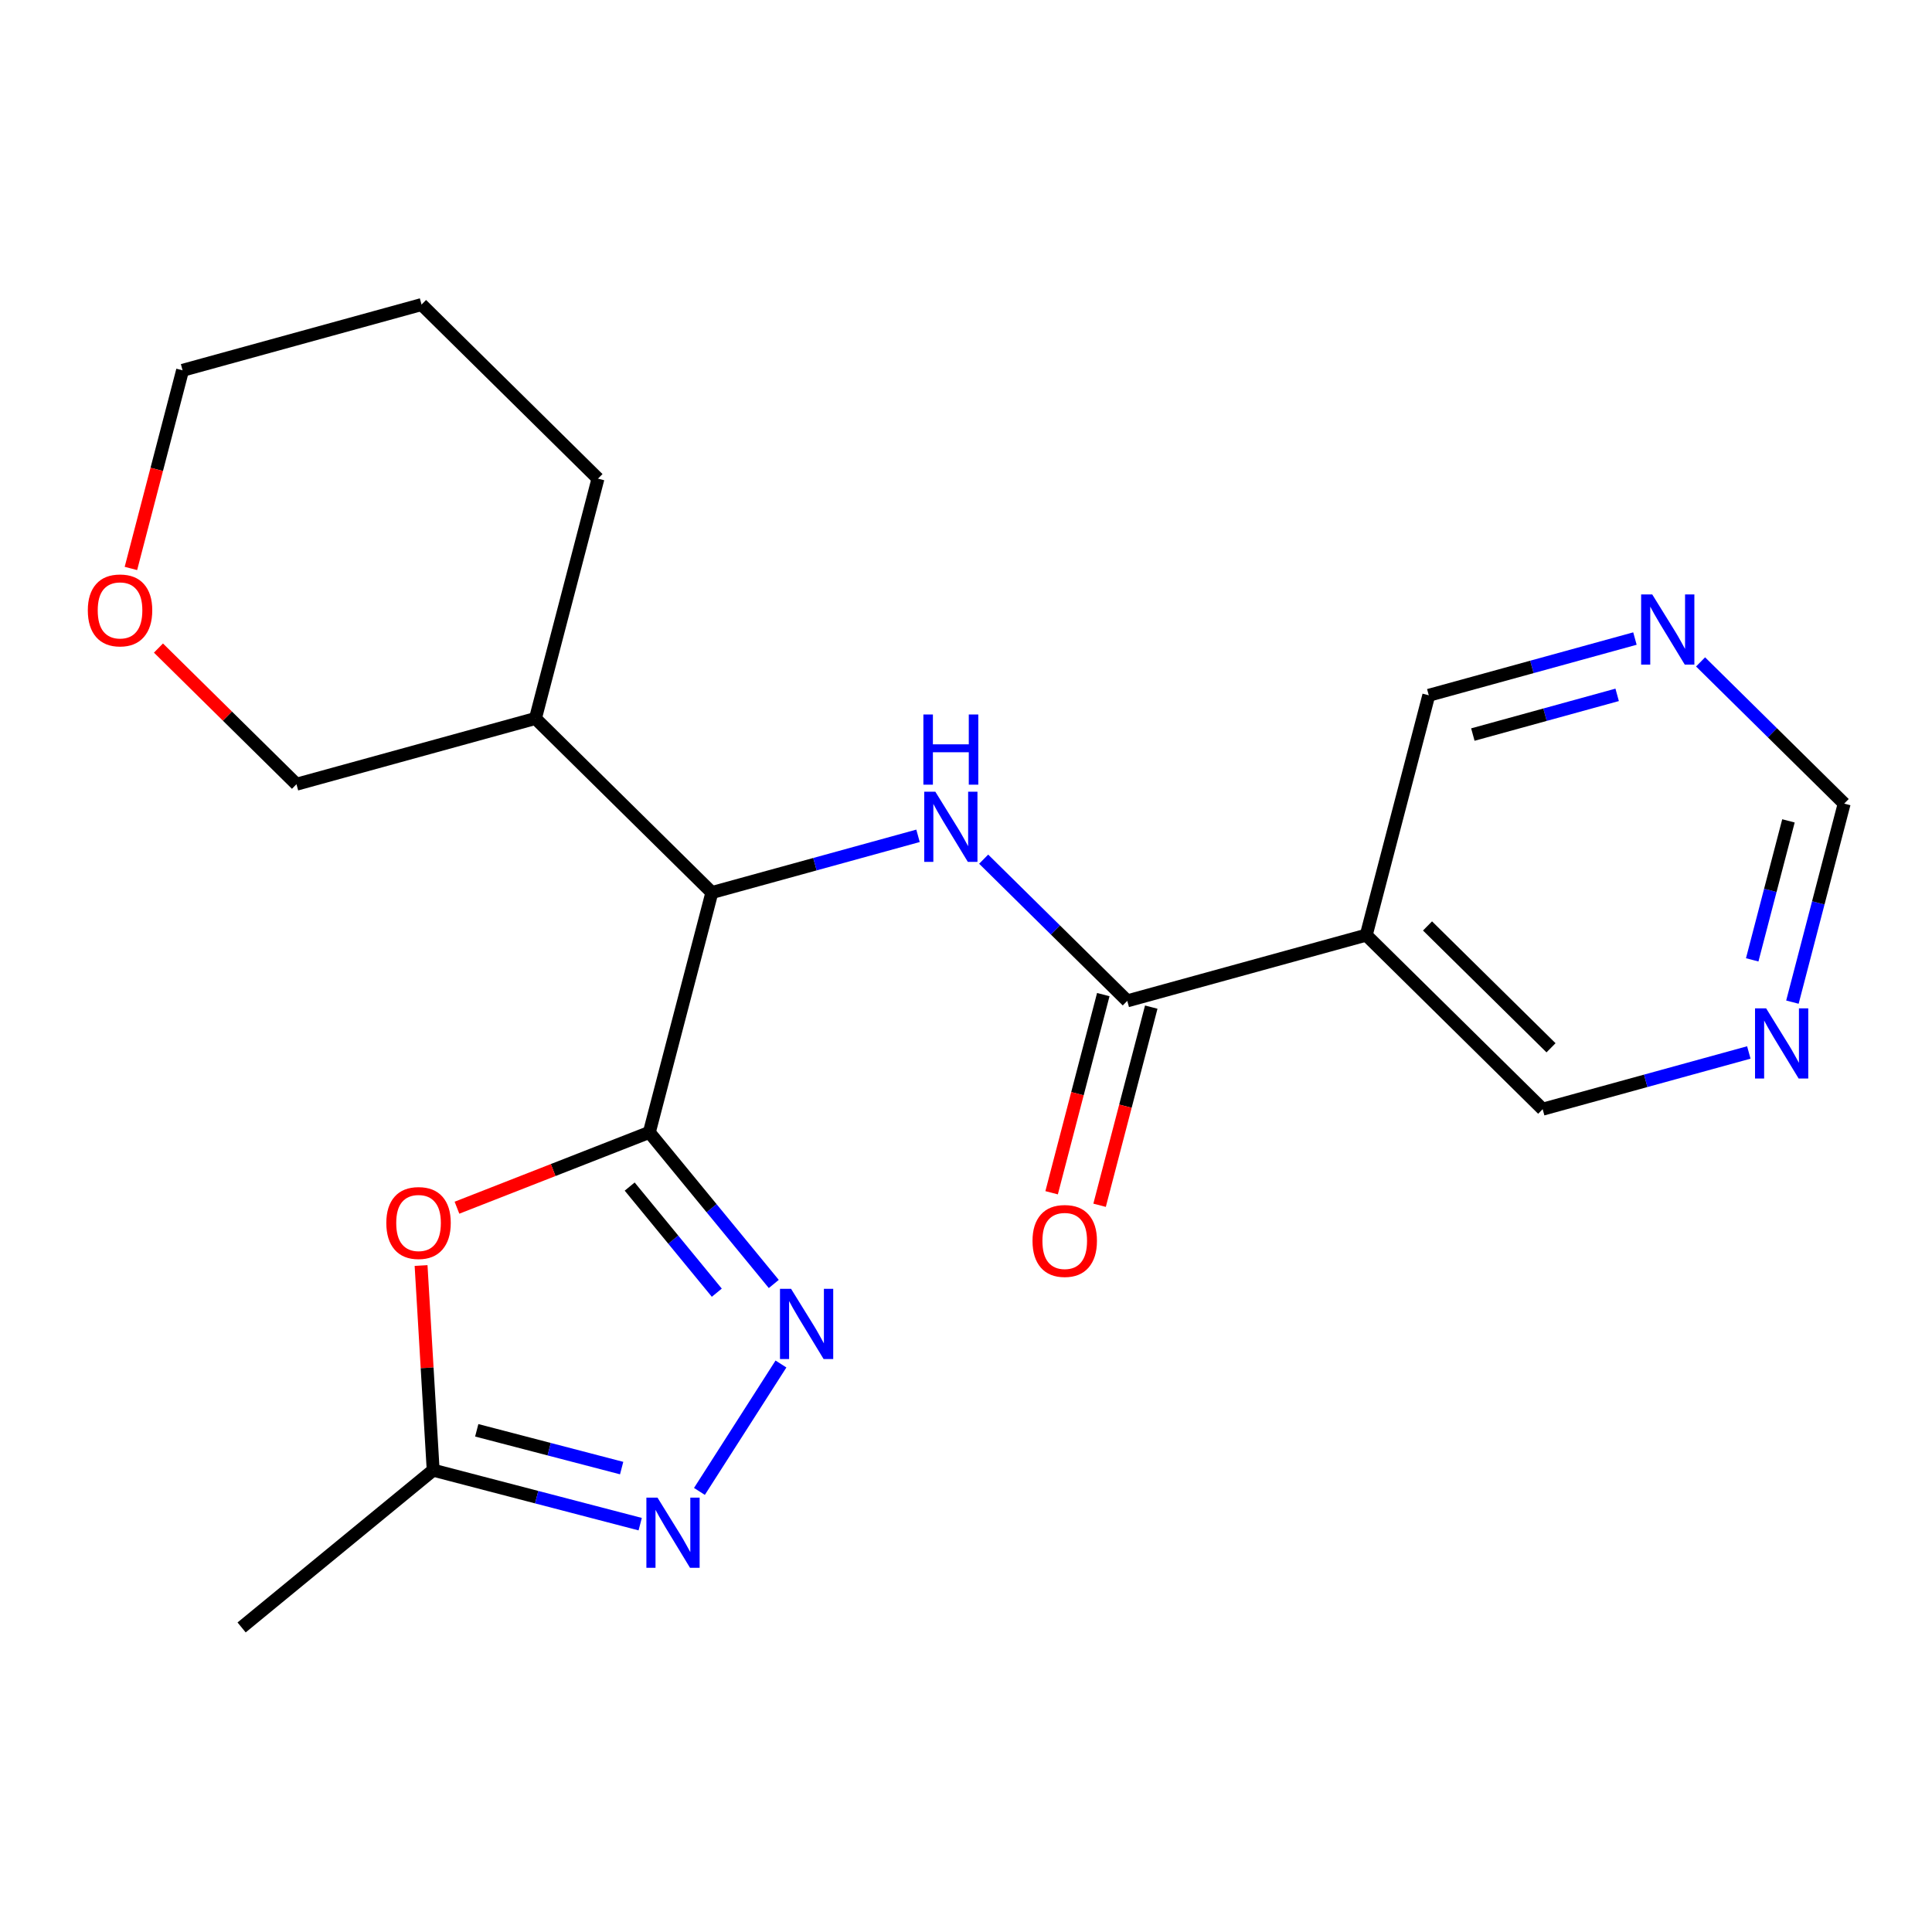 <?xml version='1.0' encoding='iso-8859-1'?>
<svg version='1.1' baseProfile='full'
              xmlns='http://www.w3.org/2000/svg'
                      xmlns:rdkit='http://www.rdkit.org/xml'
                      xmlns:xlink='http://www.w3.org/1999/xlink'
                  xml:space='preserve'
width='300px' height='300px' viewBox='0 0 300 300'>
<!-- END OF HEADER -->
<rect style='opacity:1.0;fill:#FFFFFF;stroke:none' width='300' height='300' x='0' y='0'> </rect>
<rect style='opacity:1.0;fill:#FFFFFF;stroke:none' width='300' height='300' x='0' y='0'> </rect>
<path class='bond-0 atom-0 atom-1' d='M 37.517,252.708 L 67.263,228.287' style='fill:none;fill-rule:evenodd;stroke:#000000;stroke-width:2.0px;stroke-linecap:butt;stroke-linejoin:miter;stroke-opacity:1' />
<path class='bond-1 atom-1 atom-2' d='M 67.263,228.287 L 83.336,232.479' style='fill:none;fill-rule:evenodd;stroke:#000000;stroke-width:2.0px;stroke-linecap:butt;stroke-linejoin:miter;stroke-opacity:1' />
<path class='bond-1 atom-1 atom-2' d='M 83.336,232.479 L 99.409,236.67' style='fill:none;fill-rule:evenodd;stroke:#0000FF;stroke-width:2.0px;stroke-linecap:butt;stroke-linejoin:miter;stroke-opacity:1' />
<path class='bond-1 atom-1 atom-2' d='M 74.028,222.097 L 85.278,225.03' style='fill:none;fill-rule:evenodd;stroke:#000000;stroke-width:2.0px;stroke-linecap:butt;stroke-linejoin:miter;stroke-opacity:1' />
<path class='bond-1 atom-1 atom-2' d='M 85.278,225.03 L 96.529,227.964' style='fill:none;fill-rule:evenodd;stroke:#0000FF;stroke-width:2.0px;stroke-linecap:butt;stroke-linejoin:miter;stroke-opacity:1' />
<path class='bond-21 atom-21 atom-1' d='M 65.384,196.511 L 66.324,212.399' style='fill:none;fill-rule:evenodd;stroke:#FF0000;stroke-width:2.0px;stroke-linecap:butt;stroke-linejoin:miter;stroke-opacity:1' />
<path class='bond-21 atom-21 atom-1' d='M 66.324,212.399 L 67.263,228.287' style='fill:none;fill-rule:evenodd;stroke:#000000;stroke-width:2.0px;stroke-linecap:butt;stroke-linejoin:miter;stroke-opacity:1' />
<path class='bond-2 atom-2 atom-3' d='M 108.607,231.587 L 121.267,211.803' style='fill:none;fill-rule:evenodd;stroke:#0000FF;stroke-width:2.0px;stroke-linecap:butt;stroke-linejoin:miter;stroke-opacity:1' />
<path class='bond-3 atom-3 atom-4' d='M 120.153,199.374 L 110.49,187.605' style='fill:none;fill-rule:evenodd;stroke:#0000FF;stroke-width:2.0px;stroke-linecap:butt;stroke-linejoin:miter;stroke-opacity:1' />
<path class='bond-3 atom-3 atom-4' d='M 110.49,187.605 L 100.828,175.835' style='fill:none;fill-rule:evenodd;stroke:#000000;stroke-width:2.0px;stroke-linecap:butt;stroke-linejoin:miter;stroke-opacity:1' />
<path class='bond-3 atom-3 atom-4' d='M 111.305,200.728 L 104.541,192.489' style='fill:none;fill-rule:evenodd;stroke:#0000FF;stroke-width:2.0px;stroke-linecap:butt;stroke-linejoin:miter;stroke-opacity:1' />
<path class='bond-3 atom-3 atom-4' d='M 104.541,192.489 L 97.777,184.25' style='fill:none;fill-rule:evenodd;stroke:#000000;stroke-width:2.0px;stroke-linecap:butt;stroke-linejoin:miter;stroke-opacity:1' />
<path class='bond-4 atom-4 atom-5' d='M 100.828,175.835 L 110.539,138.594' style='fill:none;fill-rule:evenodd;stroke:#000000;stroke-width:2.0px;stroke-linecap:butt;stroke-linejoin:miter;stroke-opacity:1' />
<path class='bond-20 atom-4 atom-21' d='M 100.828,175.835 L 85.892,181.684' style='fill:none;fill-rule:evenodd;stroke:#000000;stroke-width:2.0px;stroke-linecap:butt;stroke-linejoin:miter;stroke-opacity:1' />
<path class='bond-20 atom-4 atom-21' d='M 85.892,181.684 L 70.957,187.532' style='fill:none;fill-rule:evenodd;stroke:#FF0000;stroke-width:2.0px;stroke-linecap:butt;stroke-linejoin:miter;stroke-opacity:1' />
<path class='bond-5 atom-5 atom-6' d='M 110.539,138.594 L 126.545,134.19' style='fill:none;fill-rule:evenodd;stroke:#000000;stroke-width:2.0px;stroke-linecap:butt;stroke-linejoin:miter;stroke-opacity:1' />
<path class='bond-5 atom-5 atom-6' d='M 126.545,134.19 L 142.55,129.786' style='fill:none;fill-rule:evenodd;stroke:#0000FF;stroke-width:2.0px;stroke-linecap:butt;stroke-linejoin:miter;stroke-opacity:1' />
<path class='bond-14 atom-5 atom-15' d='M 110.539,138.594 L 83.143,111.564' style='fill:none;fill-rule:evenodd;stroke:#000000;stroke-width:2.0px;stroke-linecap:butt;stroke-linejoin:miter;stroke-opacity:1' />
<path class='bond-6 atom-6 atom-7' d='M 152.742,133.411 L 163.892,144.413' style='fill:none;fill-rule:evenodd;stroke:#0000FF;stroke-width:2.0px;stroke-linecap:butt;stroke-linejoin:miter;stroke-opacity:1' />
<path class='bond-6 atom-6 atom-7' d='M 163.892,144.413 L 175.042,155.414' style='fill:none;fill-rule:evenodd;stroke:#000000;stroke-width:2.0px;stroke-linecap:butt;stroke-linejoin:miter;stroke-opacity:1' />
<path class='bond-7 atom-7 atom-8' d='M 171.318,154.443 L 167.306,169.827' style='fill:none;fill-rule:evenodd;stroke:#000000;stroke-width:2.0px;stroke-linecap:butt;stroke-linejoin:miter;stroke-opacity:1' />
<path class='bond-7 atom-7 atom-8' d='M 167.306,169.827 L 163.295,185.211' style='fill:none;fill-rule:evenodd;stroke:#FF0000;stroke-width:2.0px;stroke-linecap:butt;stroke-linejoin:miter;stroke-opacity:1' />
<path class='bond-7 atom-7 atom-8' d='M 178.766,156.385 L 174.755,171.769' style='fill:none;fill-rule:evenodd;stroke:#000000;stroke-width:2.0px;stroke-linecap:butt;stroke-linejoin:miter;stroke-opacity:1' />
<path class='bond-7 atom-7 atom-8' d='M 174.755,171.769 L 170.743,187.153' style='fill:none;fill-rule:evenodd;stroke:#FF0000;stroke-width:2.0px;stroke-linecap:butt;stroke-linejoin:miter;stroke-opacity:1' />
<path class='bond-8 atom-7 atom-9' d='M 175.042,155.414 L 212.149,145.204' style='fill:none;fill-rule:evenodd;stroke:#000000;stroke-width:2.0px;stroke-linecap:butt;stroke-linejoin:miter;stroke-opacity:1' />
<path class='bond-9 atom-9 atom-10' d='M 212.149,145.204 L 239.545,172.234' style='fill:none;fill-rule:evenodd;stroke:#000000;stroke-width:2.0px;stroke-linecap:butt;stroke-linejoin:miter;stroke-opacity:1' />
<path class='bond-9 atom-9 atom-10' d='M 221.665,143.779 L 240.842,162.701' style='fill:none;fill-rule:evenodd;stroke:#000000;stroke-width:2.0px;stroke-linecap:butt;stroke-linejoin:miter;stroke-opacity:1' />
<path class='bond-22 atom-14 atom-9' d='M 221.86,107.963 L 212.149,145.204' style='fill:none;fill-rule:evenodd;stroke:#000000;stroke-width:2.0px;stroke-linecap:butt;stroke-linejoin:miter;stroke-opacity:1' />
<path class='bond-10 atom-10 atom-11' d='M 239.545,172.234 L 255.551,167.83' style='fill:none;fill-rule:evenodd;stroke:#000000;stroke-width:2.0px;stroke-linecap:butt;stroke-linejoin:miter;stroke-opacity:1' />
<path class='bond-10 atom-10 atom-11' d='M 255.551,167.83 L 271.557,163.426' style='fill:none;fill-rule:evenodd;stroke:#0000FF;stroke-width:2.0px;stroke-linecap:butt;stroke-linejoin:miter;stroke-opacity:1' />
<path class='bond-11 atom-11 atom-12' d='M 278.325,155.612 L 282.344,140.198' style='fill:none;fill-rule:evenodd;stroke:#0000FF;stroke-width:2.0px;stroke-linecap:butt;stroke-linejoin:miter;stroke-opacity:1' />
<path class='bond-11 atom-11 atom-12' d='M 282.344,140.198 L 286.364,124.783' style='fill:none;fill-rule:evenodd;stroke:#000000;stroke-width:2.0px;stroke-linecap:butt;stroke-linejoin:miter;stroke-opacity:1' />
<path class='bond-11 atom-11 atom-12' d='M 272.082,149.046 L 274.896,138.255' style='fill:none;fill-rule:evenodd;stroke:#0000FF;stroke-width:2.0px;stroke-linecap:butt;stroke-linejoin:miter;stroke-opacity:1' />
<path class='bond-11 atom-11 atom-12' d='M 274.896,138.255 L 277.71,127.465' style='fill:none;fill-rule:evenodd;stroke:#000000;stroke-width:2.0px;stroke-linecap:butt;stroke-linejoin:miter;stroke-opacity:1' />
<path class='bond-12 atom-12 atom-13' d='M 286.364,124.783 L 275.213,113.782' style='fill:none;fill-rule:evenodd;stroke:#000000;stroke-width:2.0px;stroke-linecap:butt;stroke-linejoin:miter;stroke-opacity:1' />
<path class='bond-12 atom-12 atom-13' d='M 275.213,113.782 L 264.063,102.78' style='fill:none;fill-rule:evenodd;stroke:#0000FF;stroke-width:2.0px;stroke-linecap:butt;stroke-linejoin:miter;stroke-opacity:1' />
<path class='bond-13 atom-13 atom-14' d='M 253.872,99.154 L 237.866,103.559' style='fill:none;fill-rule:evenodd;stroke:#0000FF;stroke-width:2.0px;stroke-linecap:butt;stroke-linejoin:miter;stroke-opacity:1' />
<path class='bond-13 atom-13 atom-14' d='M 237.866,103.559 L 221.86,107.963' style='fill:none;fill-rule:evenodd;stroke:#000000;stroke-width:2.0px;stroke-linecap:butt;stroke-linejoin:miter;stroke-opacity:1' />
<path class='bond-13 atom-13 atom-14' d='M 251.112,107.897 L 239.908,110.98' style='fill:none;fill-rule:evenodd;stroke:#0000FF;stroke-width:2.0px;stroke-linecap:butt;stroke-linejoin:miter;stroke-opacity:1' />
<path class='bond-13 atom-13 atom-14' d='M 239.908,110.98 L 228.704,114.063' style='fill:none;fill-rule:evenodd;stroke:#000000;stroke-width:2.0px;stroke-linecap:butt;stroke-linejoin:miter;stroke-opacity:1' />
<path class='bond-15 atom-15 atom-16' d='M 83.143,111.564 L 92.854,74.323' style='fill:none;fill-rule:evenodd;stroke:#000000;stroke-width:2.0px;stroke-linecap:butt;stroke-linejoin:miter;stroke-opacity:1' />
<path class='bond-23 atom-20 atom-15' d='M 46.036,121.774 L 83.143,111.564' style='fill:none;fill-rule:evenodd;stroke:#000000;stroke-width:2.0px;stroke-linecap:butt;stroke-linejoin:miter;stroke-opacity:1' />
<path class='bond-16 atom-16 atom-17' d='M 92.854,74.323 L 65.458,47.292' style='fill:none;fill-rule:evenodd;stroke:#000000;stroke-width:2.0px;stroke-linecap:butt;stroke-linejoin:miter;stroke-opacity:1' />
<path class='bond-17 atom-17 atom-18' d='M 65.458,47.292 L 28.351,57.502' style='fill:none;fill-rule:evenodd;stroke:#000000;stroke-width:2.0px;stroke-linecap:butt;stroke-linejoin:miter;stroke-opacity:1' />
<path class='bond-18 atom-18 atom-19' d='M 28.351,57.502 L 24.339,72.886' style='fill:none;fill-rule:evenodd;stroke:#000000;stroke-width:2.0px;stroke-linecap:butt;stroke-linejoin:miter;stroke-opacity:1' />
<path class='bond-18 atom-18 atom-19' d='M 24.339,72.886 L 20.328,88.27' style='fill:none;fill-rule:evenodd;stroke:#FF0000;stroke-width:2.0px;stroke-linecap:butt;stroke-linejoin:miter;stroke-opacity:1' />
<path class='bond-19 atom-19 atom-20' d='M 24.605,100.629 L 35.32,111.202' style='fill:none;fill-rule:evenodd;stroke:#FF0000;stroke-width:2.0px;stroke-linecap:butt;stroke-linejoin:miter;stroke-opacity:1' />
<path class='bond-19 atom-19 atom-20' d='M 35.32,111.202 L 46.036,121.774' style='fill:none;fill-rule:evenodd;stroke:#000000;stroke-width:2.0px;stroke-linecap:butt;stroke-linejoin:miter;stroke-opacity:1' />
<path  class='atom-2' d='M 102.095 232.549
L 105.667 238.322
Q 106.021 238.891, 106.59 239.923
Q 107.16 240.954, 107.191 241.016
L 107.191 232.549
L 108.638 232.549
L 108.638 243.448
L 107.145 243.448
L 103.311 237.136
Q 102.865 236.398, 102.388 235.551
Q 101.926 234.704, 101.787 234.442
L 101.787 243.448
L 100.371 243.448
L 100.371 232.549
L 102.095 232.549
' fill='#0000FF'/>
<path  class='atom-3' d='M 122.839 200.132
L 126.411 205.904
Q 126.765 206.474, 127.334 207.506
Q 127.904 208.537, 127.935 208.599
L 127.935 200.132
L 129.382 200.132
L 129.382 211.031
L 127.888 211.031
L 124.055 204.719
Q 123.609 203.98, 123.132 203.133
Q 122.67 202.287, 122.531 202.025
L 122.531 211.031
L 121.115 211.031
L 121.115 200.132
L 122.839 200.132
' fill='#0000FF'/>
<path  class='atom-6' d='M 145.237 122.934
L 148.808 128.707
Q 149.162 129.277, 149.732 130.308
Q 150.302 131.339, 150.332 131.401
L 150.332 122.934
L 151.779 122.934
L 151.779 133.833
L 150.286 133.833
L 146.453 127.522
Q 146.007 126.783, 145.529 125.936
Q 145.067 125.089, 144.929 124.828
L 144.929 133.833
L 143.513 133.833
L 143.513 122.934
L 145.237 122.934
' fill='#0000FF'/>
<path  class='atom-6' d='M 143.382 110.945
L 144.86 110.945
L 144.86 115.579
L 150.432 115.579
L 150.432 110.945
L 151.91 110.945
L 151.91 121.844
L 150.432 121.844
L 150.432 116.81
L 144.86 116.81
L 144.86 121.844
L 143.382 121.844
L 143.382 110.945
' fill='#0000FF'/>
<path  class='atom-8' d='M 160.328 192.686
Q 160.328 190.069, 161.621 188.606
Q 162.914 187.144, 165.331 187.144
Q 167.748 187.144, 169.041 188.606
Q 170.334 190.069, 170.334 192.686
Q 170.334 195.334, 169.026 196.842
Q 167.717 198.336, 165.331 198.336
Q 162.929 198.336, 161.621 196.842
Q 160.328 195.349, 160.328 192.686
M 165.331 197.104
Q 166.994 197.104, 167.887 195.996
Q 168.795 194.872, 168.795 192.686
Q 168.795 190.546, 167.887 189.469
Q 166.994 188.376, 165.331 188.376
Q 163.668 188.376, 162.76 189.453
Q 161.867 190.531, 161.867 192.686
Q 161.867 194.887, 162.76 195.996
Q 163.668 197.104, 165.331 197.104
' fill='#FF0000'/>
<path  class='atom-11' d='M 274.243 156.574
L 277.815 162.347
Q 278.169 162.917, 278.738 163.948
Q 279.308 164.98, 279.339 165.041
L 279.339 156.574
L 280.786 156.574
L 280.786 167.474
L 279.293 167.474
L 275.459 161.162
Q 275.013 160.423, 274.536 159.576
Q 274.074 158.73, 273.935 158.468
L 273.935 167.474
L 272.519 167.474
L 272.519 156.574
L 274.243 156.574
' fill='#0000FF'/>
<path  class='atom-13' d='M 256.558 92.303
L 260.13 98.076
Q 260.484 98.645, 261.054 99.677
Q 261.623 100.708, 261.654 100.77
L 261.654 92.303
L 263.101 92.303
L 263.101 103.202
L 261.608 103.202
L 257.774 96.89
Q 257.328 96.151, 256.851 95.305
Q 256.389 94.458, 256.25 94.196
L 256.25 103.202
L 254.834 103.202
L 254.834 92.303
L 256.558 92.303
' fill='#0000FF'/>
<path  class='atom-19' d='M 13.636 94.774
Q 13.636 92.157, 14.93 90.695
Q 16.223 89.232, 18.64 89.232
Q 21.056 89.232, 22.35 90.695
Q 23.643 92.157, 23.643 94.774
Q 23.643 97.422, 22.334 98.931
Q 21.026 100.424, 18.64 100.424
Q 16.238 100.424, 14.93 98.931
Q 13.636 97.438, 13.636 94.774
M 18.64 99.192
Q 20.302 99.192, 21.195 98.084
Q 22.103 96.96, 22.103 94.774
Q 22.103 92.634, 21.195 91.557
Q 20.302 90.464, 18.64 90.464
Q 16.977 90.464, 16.069 91.541
Q 15.176 92.619, 15.176 94.774
Q 15.176 96.976, 16.069 98.084
Q 16.977 99.192, 18.64 99.192
' fill='#FF0000'/>
<path  class='atom-21' d='M 59.988 189.899
Q 59.988 187.282, 61.281 185.82
Q 62.574 184.357, 64.991 184.357
Q 67.408 184.357, 68.701 185.82
Q 69.994 187.282, 69.994 189.899
Q 69.994 192.547, 68.686 194.056
Q 67.377 195.549, 64.991 195.549
Q 62.59 195.549, 61.281 194.056
Q 59.988 192.562, 59.988 189.899
M 64.991 194.317
Q 66.654 194.317, 67.547 193.209
Q 68.455 192.085, 68.455 189.899
Q 68.455 187.759, 67.547 186.682
Q 66.654 185.589, 64.991 185.589
Q 63.329 185.589, 62.42 186.666
Q 61.527 187.744, 61.527 189.899
Q 61.527 192.1, 62.42 193.209
Q 63.329 194.317, 64.991 194.317
' fill='#FF0000'/>
</svg>
